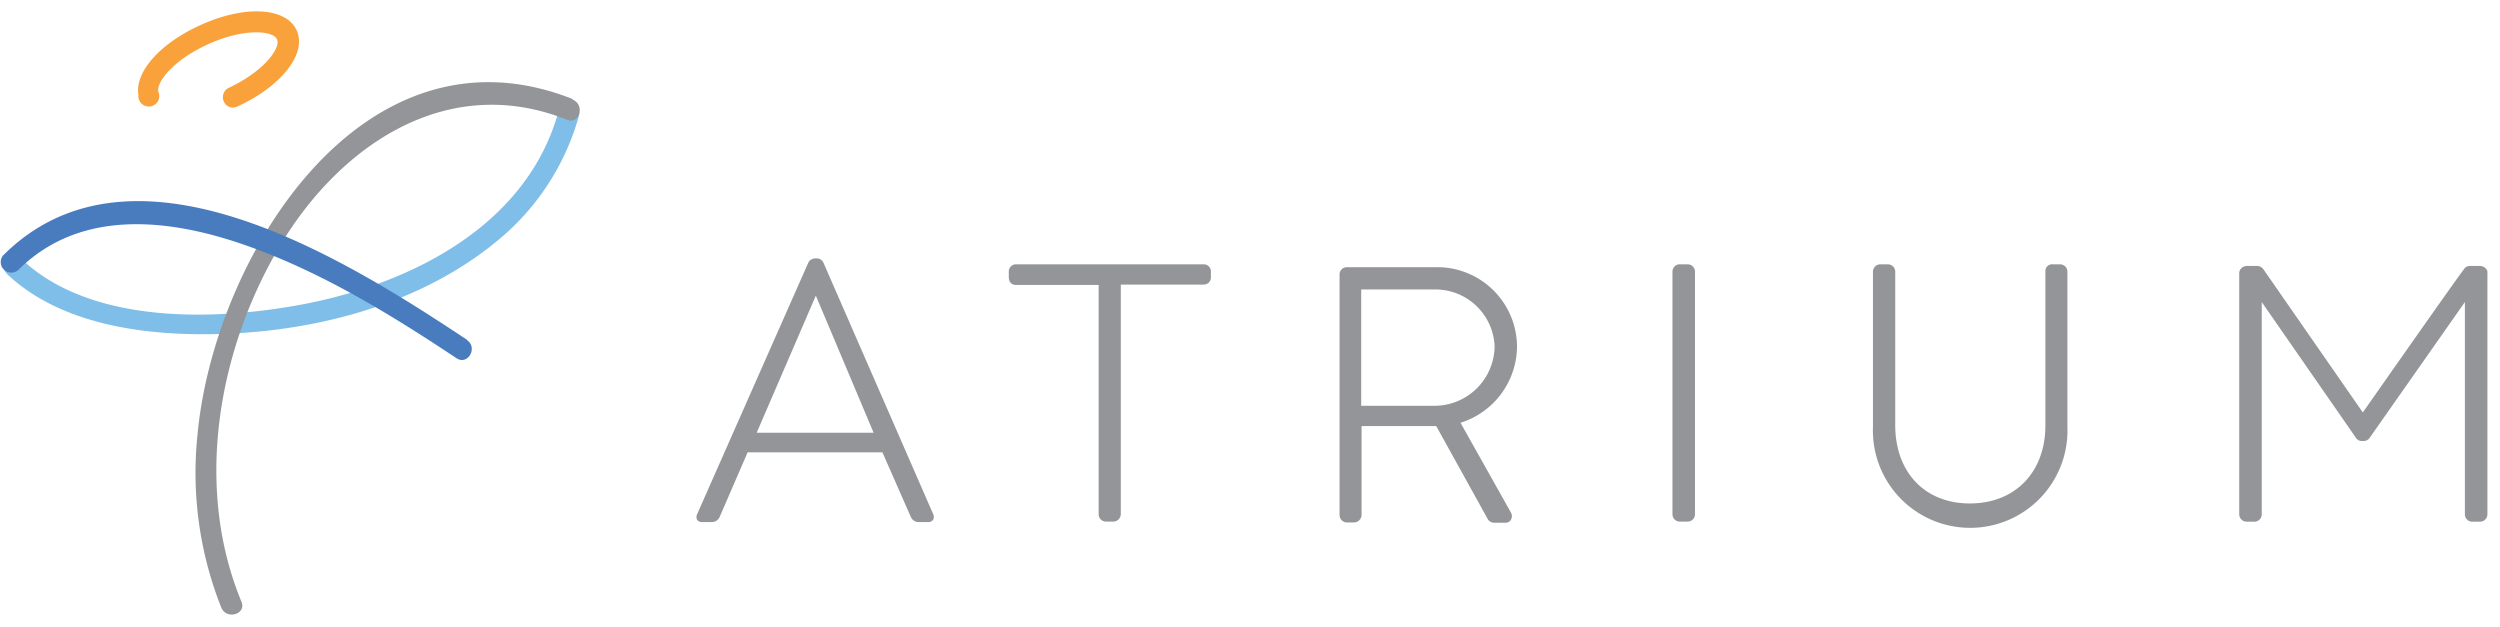<svg xmlns="http://www.w3.org/2000/svg" id="Layer_1" data-name="Layer 1" viewBox="0 0 198.63 49.82"><defs><style>.cls-3{fill:#939598}</style></defs><path fill="#f9a13a" d="M18.47 8.55A.83.83 0 0118.13 7C21 5.67 22.35 3.78 22 3.1s-2.66-.87-5.48.42-4.07 3-3.95 3.75a.83.83 0 11-1.57.28c-.31-1.81 1.7-4.09 4.89-5.54 3.53-1.62 6.84-1.44 7.68.4s-1.2 4.45-4.73 6.06a.89.89 0 01-.37.08z"/><path fill="#7fbee8" d="M.59 21.8c4.61 4.33 12 5 18 4.69 7.37-.39 15.07-2.55 20.85-7.3a19.59 19.59 0 006.56-10 .83.83 0 00-1.6-.44C42 17.72 33 22.38 24.51 24.09c-7 1.4-17.14 1.8-22.75-3.46C1 19.9-.2 21.07.59 21.8"/><path d="M45.5 7.87C28.86 1.28 17 20.37 15.69 34.56a29 29 0 001.89 13.71c.41 1 2 .54 1.61-.45-3.78-9.1-1.89-20 3.06-28.3 4.81-8.06 13.36-13.79 22.81-10 1 .4 1.43-1.21.44-1.6" class="cls-3"/><path fill="#487cbf" d="M37.11 27C27.57 20.68 10.62 9.93.24 20.3a.84.84 0 001.18 1.18c5-5 12.19-4.1 18.3-1.92 5.92 2.11 11.34 5.44 16.55 8.9.89.6 1.72-.84.84-1.43"/><path d="M120.53 27.51a6.34 6.34 0 00-6.53-6.28h-7a.57.57 0 00-.57.58v19.12a.59.59 0 00.57.58h.51a.62.62 0 00.67-.58v-7.08h5c.32 0 .61 0 .93 0l4.05 7.31a.6.6 0 00.58.37h.88a.45.45 0 00.42-.23.57.57 0 000-.59l-4-7.12a6.4 6.4 0 004.49-6.08zm-1.78 0a4.78 4.78 0 01-4.82 4.73h-5.78V23h5.76a4.71 4.71 0 014.84 4.51zM95.63 21h-14.9a.57.57 0 00-.58.58V22c0 .55.37.64.58.64h6.56v18.23a.58.58 0 00.58.57h.51a.61.61 0 00.67-.57V22.61h6.58a.57.57 0 00.58-.59v-.48a.57.57 0 00-.58-.54zm-30.22-.16a.58.58 0 00-.56-.31h-.08a.63.63 0 00-.54.32l-8.84 20a.52.52 0 000 .46.47.47 0 00.38.17h.8a.68.68 0 00.6-.39l2.23-5.15h10.71l2.27 5.16a.67.67 0 00.59.38h.74a.49.49 0 00.43-.18.5.5 0 000-.46zm4 13.54h-9.29l4.7-10.89zM134.09 21h-.63a.58.58 0 00-.58.58v19.29a.58.58 0 00.58.57h.6a.58.58 0 00.61-.57V21.54a.59.59 0 00-.58-.54zm29.61 0h-.58a.54.54 0 00-.61.58v12.23c0 3.7-2.4 6.19-6 6.19s-5.93-2.5-5.93-6.22V21.54A.59.59 0 00150 21h-.61a.59.59 0 00-.58.58v12.35a7.73 7.73 0 1015.45 0V21.54a.59.59 0 00-.56-.54zm33.92.52a.61.61 0 00-.32-.33.76.76 0 00-.25-.06h-.87a.59.59 0 00-.45.31c-.25.32-1.46 2-8 11.33l-7.9-11.38a.66.66 0 00-.45-.26h-.86a.62.62 0 00-.26.06.57.57 0 00-.35.52v19.15a.6.6 0 00.58.59h.6a.59.59 0 00.61-.59V24l7.44 10.72a.58.58 0 00.56.32h.09a.59.59 0 00.51-.29L195.84 24v16.86a.59.59 0 00.58.59h.6a.59.59 0 00.61-.59V21.69a.53.53 0 00-.01-.17z" class="cls-3"/></svg>